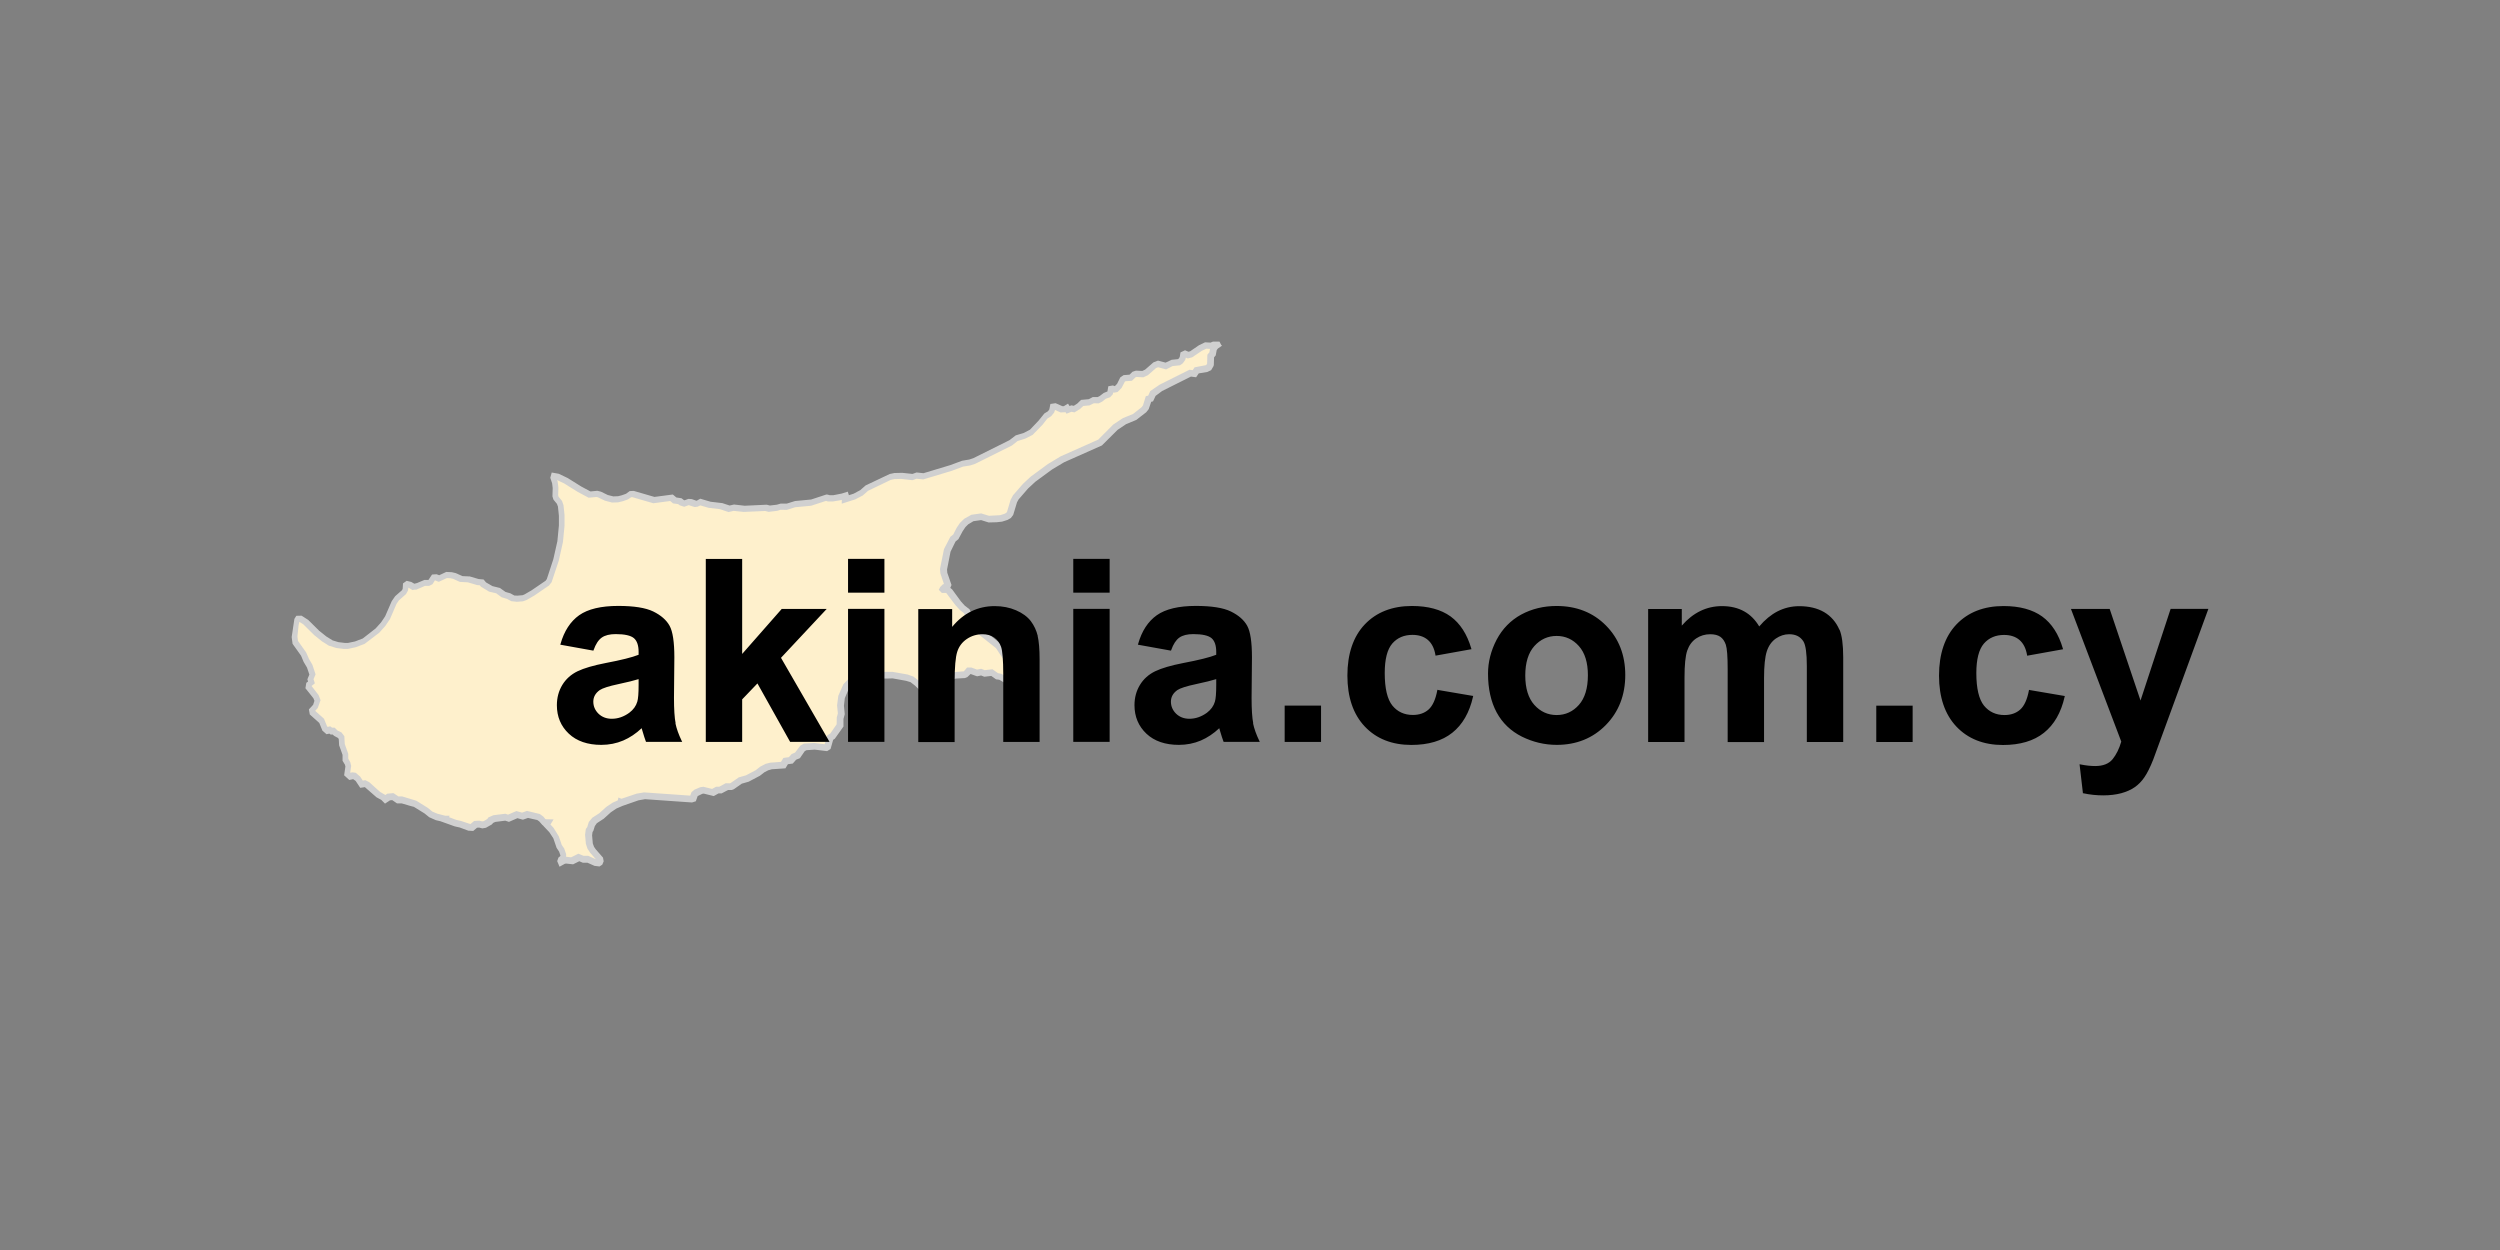 <svg viewBox="0 0 120 60" xmlns="http://www.w3.org/2000/svg">
<rect x="0" y="0" width="120" height="60" fill="#808080" stroke="none"/>
<rect width="120" height="60" fill="none"/>
<path d="M58.424 16.479L58.211 16.564L58.129 16.597L57.871 16.582L57.63 16.698L57.205 16.989L57.186 17.002L57.028 17.044L56.879 16.98L56.794 17.02L56.764 17.193L56.684 17.318L56.587 17.388L56.246 17.422L55.961 17.57L55.586 17.47L55.413 17.537L55.045 17.869L54.856 17.957H54.789L54.54 17.942L54.434 17.975L54.275 18.127L53.977 18.151L53.883 18.215L53.737 18.51L53.579 18.675L53.488 18.693L53.39 18.656L53.317 18.669L53.284 18.857L53.214 18.936L53.013 19.006L52.852 19.14L52.712 19.213L52.523 19.207H52.481L52.295 19.31L51.942 19.341L51.796 19.481L51.763 19.511L51.696 19.554L51.584 19.621L51.556 19.636L51.422 19.611L51.264 19.675L51.2 19.578L51.091 19.645L50.948 19.651L50.768 19.572L50.631 19.511L50.531 19.526L50.498 19.7V19.718L50.388 19.858L50.19 19.977L50.163 20.01L49.938 20.299L49.512 20.746L49.153 20.929L48.779 21.041L48.517 21.254L47.833 21.595L46.753 22.133L46.531 22.203L46.215 22.255L45.649 22.462L45.15 22.611L45.123 22.62L45.023 22.65L44.32 22.863L43.991 22.83L43.797 22.9L43.292 22.845L42.939 22.851L42.717 22.897L42.3 23.097L41.594 23.435L41.36 23.648L40.998 23.836L40.572 23.97V23.791V23.785L40.426 23.83L40.32 23.864L39.976 23.916H39.785L39.666 23.882L39.648 23.888L38.942 24.119L38.157 24.195L37.765 24.32L37.47 24.314L37.287 24.369L36.928 24.411L36.801 24.378L36.77 24.369L35.712 24.414L35.228 24.36L34.997 24.411L34.611 24.28L34.045 24.214L33.914 24.174L33.616 24.086L33.482 24.162L33.382 24.174L33.142 24.086H33.056L32.859 24.156L32.743 24.125L32.637 24.04L32.387 24.004L32.235 23.876L31.39 23.988L31.158 23.922L30.389 23.697L30.267 23.703L30.115 23.818L29.887 23.903L29.686 23.955L29.415 23.964L29.099 23.882L28.774 23.724L28.655 23.697L28.387 23.724L28.305 23.73L27.812 23.465L27.177 23.07L26.745 22.863L26.584 22.836L26.562 22.912L26.641 23.164L26.669 23.414L26.66 23.645V23.788L26.696 23.916L26.851 24.089L26.915 24.262L26.964 24.74V25.224L26.888 25.993L26.863 26.112L26.772 26.51L26.69 26.878L26.371 27.855L26.282 27.976L26.067 28.122L25.577 28.454L25.218 28.661L25.105 28.706L24.813 28.727L24.631 28.718L24.406 28.597L24.184 28.539L23.892 28.329L23.566 28.262L23.21 28.058L23.119 27.946L22.924 27.928L22.657 27.849L22.559 27.818L22.492 27.797L22.149 27.788L21.829 27.642L21.662 27.602L21.434 27.59L21.194 27.703L21.072 27.76L20.917 27.699L20.804 27.706L20.68 27.897L20.664 27.928L20.576 27.973H20.467L20.381 27.97L20.29 28.01L20.166 28.064L20.056 28.113L20.004 28.137L19.971 28.143L19.913 28.153L19.84 28.168L19.712 28.095L19.645 28.055L19.533 28.031L19.472 28.074L19.46 28.28L19.405 28.405L19.229 28.56L19.049 28.718L18.924 28.904L18.593 29.661L18.386 29.965L18.322 30.035L18.103 30.276L17.912 30.425L17.468 30.768L17.048 30.927L16.686 31H16.509L16.175 30.957L15.877 30.866L15.548 30.659L15.189 30.37L14.666 29.853L14.593 29.807L14.578 29.798L14.414 29.692H14.292L14.243 29.774L14.216 29.886L14.195 29.987L14.134 30.562V30.595L14.17 30.832L14.566 31.386L14.687 31.681L14.709 31.715L14.791 31.851L14.852 31.955L14.858 31.964L14.992 32.368L14.897 32.597L14.946 32.749L14.824 32.843L14.803 32.974L15.159 33.421L15.238 33.619L15.15 33.892L15.013 34.041L14.973 34.084L14.992 34.2L15.156 34.346L15.433 34.592L15.582 34.96L15.694 35.06L15.825 35.033L15.898 35.088H16.008L16.117 35.194L16.187 35.228L16.299 35.282L16.388 35.398L16.406 35.751L16.57 36.189V36.426L16.573 36.46L16.677 36.636L16.71 36.776L16.655 37.144L16.786 37.263L16.926 37.235L17.017 37.251L17.163 37.372L17.34 37.643L17.513 37.618L17.623 37.67L18.155 38.151L18.277 38.212H18.283L18.371 38.26L18.48 38.37L18.648 38.26H18.666L18.849 38.242L18.927 38.297L19.08 38.4H19.28L19.715 38.531L19.907 38.58L20.29 38.817L20.454 38.917L20.552 38.996L20.68 39.1L20.935 39.209L21.154 39.261L21.273 39.288L21.364 39.322V39.316H21.367V39.322L21.841 39.504L22.1 39.565L22.337 39.653L22.511 39.717H22.639L22.818 39.568L22.991 39.559L23.137 39.596L23.28 39.571L23.505 39.434L23.548 39.37L23.706 39.294L24.241 39.228L24.397 39.279L24.798 39.106L25.069 39.182L25.306 39.097L25.826 39.212L25.963 39.31L26.118 39.486H26.136L26.31 39.489L26.237 39.608L26.465 39.845L26.672 40.155L26.687 40.195L26.836 40.633L26.945 40.788L27.025 41.004V41.144L26.909 41.235L26.888 41.287L26.882 41.305L26.906 41.363L26.952 41.339L27.04 41.29L27.146 41.275L27.332 41.296L27.453 41.308L27.648 41.211L27.776 41.147L27.983 41.235H28.211L28.305 41.275L28.576 41.396L28.713 41.408L28.765 41.375L28.798 41.299L28.783 41.208L28.679 41.089L28.451 40.825L28.357 40.688L28.287 40.49L28.266 40.237L28.25 40.067L28.278 39.845L28.339 39.766L28.384 39.59L28.396 39.544L28.524 39.377L28.859 39.161L29.218 38.838L29.504 38.65L29.799 38.522L29.808 38.485L29.841 38.498L30.59 38.245H30.602L30.933 38.184L33.178 38.342L33.26 38.318L33.336 38.108L33.376 38.069L33.403 38.044L33.65 37.935L33.765 37.92L34.084 37.999L34.215 38.032L34.425 37.914H34.574L34.881 37.749L35.073 37.755L35.146 37.725L35.517 37.457L35.873 37.354L35.967 37.305L36.001 37.287L36.366 37.092L36.597 36.913L36.798 36.806L37.017 36.749L37.592 36.709L37.707 36.517L37.953 36.484L38.103 36.317L38.273 36.247L38.395 36.07L38.498 35.921L38.641 35.839L39.1 35.812L39.645 35.879L39.718 35.836L39.839 35.398L39.967 35.316L40.314 34.811V34.625V34.47L40.372 34.251L40.332 33.856L40.378 33.454L40.594 32.946L40.782 32.74L41.09 32.533L41.245 32.466L41.467 32.429L41.5 32.423L41.555 32.414L42.315 32.405L42.592 32.402H42.845L43.486 32.511L43.532 32.521L43.748 32.59L43.997 32.785L44.262 33.044L44.311 33.092L44.481 33.165L44.533 33.187L44.676 33.165L44.877 33.059L45.029 32.931L45.235 32.819L45.242 32.813L45.357 32.636H45.36L45.406 32.566L45.807 32.411L46.279 32.384L46.33 32.356L46.361 32.341L46.486 32.195H46.601L46.884 32.295L47.082 32.256L47.24 32.32L47.362 32.305L47.593 32.277L47.842 32.451L47.988 32.469L48.499 32.767H48.527L48.542 32.773L48.572 32.779L48.633 32.761L48.724 32.733H48.736L48.749 32.746L48.806 32.828L48.886 32.84L48.98 32.715L48.943 32.657L48.928 32.636L48.746 32.6L48.581 32.32L48.736 32.153L48.493 31.851L48.454 31.803L48.438 31.781L48.353 31.654L47.924 31.003L47.368 30.559L47.173 30.404L47.106 30.349L46.808 30.048L46.595 29.765L46.568 29.704L46.525 29.61L46.397 29.333L46.175 29.163L45.996 28.965L45.987 28.953L45.613 28.445L45.552 28.36L45.464 28.308H45.278L45.26 28.29L45.251 28.277L45.257 28.271L45.345 28.183L45.445 28.159L45.488 28.061L45.299 27.511V27.493L45.284 27.316L45.439 26.519L45.461 26.422L45.725 25.887L45.889 25.753L46.069 25.403L46.221 25.178L46.367 25.035L46.391 25.02L46.656 24.858L46.878 24.828L47.091 24.798L47.459 24.91L47.812 24.904L47.882 24.898L48.04 24.88L48.301 24.798L48.426 24.722L48.49 24.624L48.624 24.174L48.666 24.031L48.749 23.876L49.226 23.325L49.588 22.991L50.4 22.395L50.799 22.157L51.002 22.036L52.815 21.23L53.287 20.752L53.533 20.503L53.968 20.211L54.476 20.004L54.914 19.657L55.008 19.535L55.13 19.149L55.23 19.125L55.322 18.93L55.346 18.875L55.702 18.623L55.742 18.602L57.129 17.908L57.329 17.936L57.439 17.774L57.843 17.707L57.916 17.695L58.017 17.646L58.102 17.504V17.476L58.114 17.09L58.199 16.986L58.245 16.734L58.291 16.676L58.336 16.615L58.452 16.536L58.43 16.488L58.424 16.479Z" fill="#FEF0CC"/>
<path d="M58.622 16.564L58.534 16.396H58.224L58.105 16.445L57.843 16.43L57.548 16.573L57.126 16.862L57.044 16.883L56.882 16.813L56.663 16.914L56.627 17.136L56.581 17.209L56.538 17.239L56.237 17.27L55.948 17.406L55.583 17.309L55.364 17.394L54.966 17.741L54.832 17.805L54.525 17.79L54.361 17.844L54.218 17.984L53.932 18.006L53.774 18.115L53.621 18.422L53.512 18.535L53.418 18.501L53.199 18.541L53.156 18.79L52.977 18.863L52.782 19.012L52.691 19.058H52.456L52.262 19.161L51.891 19.195L51.708 19.371L51.544 19.478L51.422 19.456L51.34 19.49L51.264 19.374L51.063 19.496H50.993L50.668 19.353L50.419 19.39L50.367 19.654L50.3 19.742L50.13 19.846L49.847 20.196L49.439 20.625L49.129 20.786L48.755 20.898L48.454 21.129L46.726 21.99L46.528 22.057L46.181 22.115L45.625 22.322L44.326 22.714L43.994 22.678L43.8 22.748L43.31 22.696L42.93 22.705L42.708 22.751L41.549 23.301L41.293 23.526L40.974 23.697L40.746 23.77L40.694 23.599L40.402 23.691L39.998 23.77H39.827L39.73 23.742L39.666 23.736L38.933 23.977L38.163 24.049L37.762 24.174H37.47L37.287 24.226L36.956 24.265L36.804 24.226L35.745 24.275L35.234 24.217L35.021 24.265L34.675 24.15L34.106 24.083L33.613 23.937L33.449 24.031H33.415L33.209 23.958L33.044 23.946L32.862 24.013L32.825 24.004L32.713 23.916L32.466 23.879L32.296 23.736L31.414 23.852L30.419 23.563L30.225 23.572L30.051 23.7L29.857 23.77L29.674 23.818L29.44 23.827L29.175 23.761L28.85 23.602L28.673 23.557L28.345 23.59L27.901 23.353L27.253 22.948L26.821 22.741L26.483 22.681L26.413 22.933L26.502 23.198L26.529 23.426L26.517 23.827L26.565 23.98L26.733 24.186L26.781 24.314L26.827 24.755V25.224L26.754 25.978L26.559 26.845L26.246 27.797L26.188 27.876L25.516 28.335L25.175 28.533L25.084 28.57L24.835 28.591L24.689 28.585L24.494 28.478L24.266 28.414L23.998 28.223L23.639 28.134L23.329 27.955L23.213 27.815L22.973 27.794L22.55 27.669L22.201 27.654L21.881 27.511L21.686 27.465L21.419 27.453L21.081 27.611L20.956 27.563L20.737 27.578L20.57 27.83L20.558 27.836H20.372L20.02 27.985L19.889 28.019L19.743 27.934L19.518 27.879L19.344 28.004L19.329 28.256L19.299 28.326L18.967 28.618L18.803 28.855L18.486 29.585L18.292 29.874L18.03 30.166L17.413 30.647L17.039 30.79L16.707 30.86H16.552L16.245 30.823L15.965 30.738L15.667 30.553L15.317 30.273L14.794 29.756L14.475 29.552L14.222 29.558L14.131 29.707L14 30.577L14.043 30.902L14.45 31.474L14.575 31.772L14.736 32.043L14.849 32.378L14.754 32.606L14.788 32.712L14.703 32.776L14.66 33.035L15.043 33.515L15.092 33.64L15.031 33.829L14.827 34.051L14.87 34.294L15.326 34.702L15.475 35.07L15.673 35.243L15.81 35.213L15.871 35.258H15.971L16.035 35.319L16.224 35.422L16.26 35.471L16.278 35.775L16.442 36.232V36.517L16.558 36.706L16.579 36.794L16.518 37.214L16.765 37.439L16.953 37.4L17.072 37.485L17.291 37.816L17.513 37.783L18.076 38.273L18.301 38.394L18.48 38.574L18.721 38.416L18.827 38.406L19.055 38.562H19.28L19.7 38.686L19.867 38.729L20.378 39.045L20.604 39.228L20.92 39.368L21.139 39.419L21.826 39.666L22.067 39.72L22.48 39.873L22.715 39.885L22.9 39.73L23 39.724L23.152 39.763L23.326 39.733L23.606 39.574L23.673 39.498L23.773 39.453L24.251 39.392L24.43 39.45L24.835 39.273L25.099 39.346L25.343 39.261L25.79 39.361L25.887 39.431L26.03 39.596L26.079 39.635V39.641L26.365 39.943L26.559 40.237L26.718 40.7L26.836 40.876L26.897 41.05V41.089L26.806 41.162L26.745 41.333L26.857 41.603L27.116 41.46L27.174 41.451L27.508 41.488L27.806 41.339L27.977 41.412H28.202L28.536 41.561L28.777 41.591L28.91 41.503L28.977 41.342L28.944 41.165L28.594 40.764L28.512 40.645L28.454 40.484L28.421 40.098L28.442 39.933L28.479 39.885L28.552 39.651L28.649 39.514L28.98 39.298L29.324 38.987L29.586 38.811L29.881 38.683L30.647 38.416L30.961 38.361L33.218 38.519L33.4 38.461L33.488 38.212L33.713 38.102L33.78 38.093L34.261 38.212L34.489 38.084H34.638L34.945 37.92H35.125L35.225 37.883L35.605 37.616L35.937 37.521L36.478 37.235L36.688 37.071L36.874 36.974L37.047 36.925L37.701 36.88L37.82 36.682L38.051 36.651L38.215 36.466L38.395 36.393L38.626 36.058L38.708 36.01L39.103 35.982L39.7 36.055L39.867 35.952L39.992 35.511L40.071 35.459L40.487 34.872V34.507L40.548 34.282L40.509 33.874L40.551 33.512L40.749 33.047L40.91 32.873L41.178 32.691L41.318 32.63L41.522 32.597L42.395 32.572H42.401C42.474 32.566 42.62 32.569 42.623 32.569L42.848 32.563L43.489 32.679L43.706 32.743L43.921 32.91L44.235 33.217L44.545 33.36L44.73 33.33L44.977 33.211L45.144 33.074L45.339 32.968L45.375 32.944L45.455 32.822L45.543 32.843V32.7L45.868 32.572L46.315 32.548L46.431 32.502L46.583 32.356H46.601L46.899 32.463L47.094 32.423L47.246 32.484L47.581 32.445L47.812 32.609L47.964 32.627L48.447 32.91L48.499 32.928L48.536 32.934L48.603 32.947L48.694 32.919L48.739 32.983L48.974 33.017L49.187 32.734L49.041 32.515L48.864 32.478L48.791 32.356L48.959 32.174L48.63 31.772L48.073 30.936L47.289 30.297L46.951 29.969L46.747 29.701L46.54 29.248L46.309 29.071L46.13 28.874L45.698 28.284L45.613 28.22L45.673 28.08L45.47 27.493L45.458 27.338L45.625 26.483L45.865 25.993L46.002 25.881L46.209 25.497L46.343 25.297L46.477 25.166L46.726 25.017L47.094 24.965L47.453 25.078L47.842 25.068L48.101 25.038L48.362 24.956L48.52 24.865L48.633 24.719L48.816 24.113L48.892 23.973L49.348 23.447L49.695 23.125L50.495 22.538L51.079 22.188L52.892 21.382L53.643 20.634L54.05 20.36L54.543 20.156L55.018 19.788L55.136 19.642L55.258 19.286L55.346 19.265L55.468 19.003L55.781 18.769L57.165 18.076L57.414 18.109L57.539 17.923L57.953 17.854L58.135 17.768L58.242 17.586L58.263 17.525L58.275 17.154L58.354 17.06L58.403 16.801L58.458 16.731L58.653 16.594L58.646 16.576L58.622 16.564ZM58.047 16.914L57.953 17.026L57.941 17.455L57.898 17.525L57.342 17.631L57.25 17.768L57.095 17.747L55.666 18.462L55.215 18.769L55.112 18.991L54.999 19.018L54.862 19.462L54.796 19.548L54.388 19.87L53.898 20.071L53.436 20.378L52.715 21.102L50.911 21.905L50.3 22.273L49.476 22.878L49.102 23.225L48.624 23.776L48.511 23.986L48.341 24.557L48.308 24.609L48.228 24.658L48.013 24.728L47.471 24.758L47.094 24.643L46.626 24.709L46.279 24.904L46.084 25.093L45.92 25.333L45.756 25.655L45.616 25.768L45.312 26.355L45.12 27.307L45.138 27.523L45.309 28.034L45.26 28.046L45.132 28.174L45.062 28.311L45.208 28.46H45.418L45.859 29.044L46.078 29.284L46.27 29.433L46.425 29.771L46.696 30.157L47.006 30.474L47.809 31.112L48.308 31.873L48.533 32.153L48.39 32.305L48.575 32.624L48.56 32.63L48.067 32.344L47.903 32.311L47.638 32.125L47.264 32.168L47.1 32.101L46.899 32.141L46.632 32.043H46.419L46.267 32.223L45.801 32.262L45.309 32.445L45.132 32.709L44.959 32.803L44.794 32.937L44.63 33.023L44.557 33.035L44.399 32.968L44.092 32.67L43.842 32.475L43.559 32.375L42.845 32.25H42.595C42.422 32.25 42.343 32.25 42.297 32.256L41.531 32.268L41.22 32.32L41.004 32.411L40.697 32.618L40.481 32.846L40.238 33.4L40.18 33.859L40.217 34.245L40.165 34.437L40.159 34.766L39.855 35.206L39.703 35.304L39.584 35.724L39.082 35.663L38.586 35.693L38.413 35.794L38.163 36.125L38.002 36.192L37.865 36.344L37.601 36.381L37.488 36.569L36.965 36.609L36.746 36.666L36.49 36.8L36.281 36.965L35.803 37.217L35.462 37.314L35.061 37.591L35.033 37.6L34.833 37.594L34.526 37.762H34.377L34.182 37.868L33.759 37.765L33.613 37.786L33.327 37.908L33.19 38.026L33.132 38.19L30.912 38.035L30.556 38.096L29.832 38.34L29.683 38.282L29.653 38.419L29.406 38.528L29.105 38.729L28.765 39.036L28.43 39.252L28.263 39.456L28.187 39.702L28.12 39.79L28.083 40.07L28.123 40.508L28.202 40.742L28.323 40.925L28.6 41.244L28.232 41.077H28.004L27.764 40.977L27.417 41.15L27.174 41.126V40.995L27.082 40.73L26.964 40.557L26.821 40.14L26.568 39.733L26.422 39.578L26.571 39.331L26.185 39.322L26.076 39.194L25.911 39.072L25.294 38.923L25.06 39.006L24.786 38.93L24.387 39.103L24.254 39.06L23.685 39.13L23.442 39.237L23.393 39.31L23.223 39.413L23.14 39.425L23.003 39.392L22.757 39.407L22.581 39.556L22.131 39.407L21.893 39.352L21.556 39.225L21.58 39.155H21.373L20.993 39.057L20.756 38.957L20.531 38.775L19.983 38.434L19.299 38.227H19.122L18.885 38.069L18.593 38.096L18.499 38.16L18.243 38.011L17.726 37.546L17.538 37.448L17.413 37.467L17.288 37.278L17.078 37.095L16.917 37.071L16.823 37.089L16.811 37.077L16.856 36.764L16.817 36.597L16.716 36.414V36.183L16.549 35.715L16.528 35.337L16.391 35.158L16.199 35.063L16.062 34.927H15.941L15.852 34.863L15.728 34.89L15.7 34.866L15.551 34.498L15.129 34.121L15.25 33.987L15.387 33.607L15.29 33.36L14.955 32.928L15.113 32.8L15.049 32.6L15.147 32.369L14.995 31.909L14.83 31.626L14.697 31.319L14.304 30.766L14.277 30.553L14.332 30.014L14.368 29.847L14.56 29.969L15.08 30.483L15.454 30.784L15.783 30.991L16.141 31.103L16.494 31.149H16.701L17.084 31.064L17.504 30.905L18.201 30.373L18.496 30.045L18.718 29.716L19.034 28.983L19.15 28.816L19.49 28.515L19.585 28.338L19.603 28.207L19.801 28.323L19.941 28.296L19.959 28.314L20.4 28.122H20.601L20.762 28.04L20.877 27.855L21.06 27.928L21.449 27.748L21.613 27.754L21.753 27.785L22.073 27.931L22.456 27.952L22.9 28.083L23.031 28.095L23.083 28.159L23.478 28.399L23.816 28.478L24.08 28.67L24.336 28.746L24.546 28.858L24.81 28.886L25.102 28.864L25.282 28.798L25.65 28.585L26.352 28.104L26.477 27.946L26.821 26.915L27.022 26.014L27.098 25.23V24.731L27.049 24.253L26.976 24.043L26.812 23.846L26.791 23.773L26.803 23.405L26.769 23.125L26.745 23.046L27.079 23.204L27.721 23.605L28.253 23.891L28.625 23.855L28.704 23.873L29.041 24.034L29.379 24.122L29.671 24.113L29.917 24.052L30.145 23.97L30.301 23.864H30.352L31.359 24.156L32.171 24.049L32.305 24.162L32.554 24.198L32.627 24.256L32.843 24.326L33.059 24.247L33.342 24.338L33.479 24.323L33.616 24.259L34.008 24.375L34.556 24.439L34.97 24.579L35.216 24.521L35.697 24.573L36.731 24.527L36.895 24.57L37.309 24.518L37.47 24.469L37.765 24.475L38.166 24.348L38.936 24.275L39.648 24.043L39.742 24.071H39.979L40.347 24.01L40.405 23.992V24.177L41.053 23.97L41.415 23.782L41.664 23.56L42.75 23.037L42.927 22.997L43.258 22.988L43.8 23.049L43.994 22.979L44.317 23.012L45.686 22.599L46.224 22.398L46.565 22.343L46.808 22.264L48.572 21.385L48.84 21.172L49.208 21.056L49.567 20.874L50.044 20.384L50.27 20.095L50.452 19.98L50.601 19.8L50.641 19.678L50.905 19.797L51.124 19.788L51.139 19.779L51.191 19.858L51.425 19.767L51.574 19.794L51.83 19.639L51.997 19.487L52.295 19.459L52.508 19.356L52.736 19.362L52.91 19.274L53.077 19.14L53.287 19.067L53.415 18.927L53.43 18.839L53.466 18.851L53.646 18.815L53.837 18.617L53.993 18.319L54.02 18.301L54.333 18.276L54.507 18.109L54.552 18.094L54.878 18.112L55.103 18.006L55.489 17.668L55.59 17.628L55.973 17.732L56.286 17.571L56.639 17.534L56.77 17.443L56.891 17.276L56.922 17.166L57.013 17.206L57.223 17.151L57.697 16.834L57.904 16.737L58.081 16.746L58.05 16.91L58.047 16.914Z" fill="#D0D0D0"/>
<path d="M32.43 34.72C32.378 34.461 32.351 34.051 32.351 33.5L32.369 31.55C32.369 30.823 32.293 30.312 32.141 30.039C31.989 29.762 31.724 29.531 31.356 29.351C30.988 29.172 30.422 29.084 29.677 29.084C28.853 29.084 28.223 29.233 27.8 29.531C27.381 29.829 27.079 30.291 26.906 30.906L26.894 30.945L28.482 31.231L28.494 31.201C28.594 30.918 28.725 30.717 28.883 30.605C29.041 30.492 29.27 30.437 29.555 30.437C29.984 30.437 30.276 30.504 30.428 30.632C30.577 30.76 30.653 30.982 30.653 31.289V31.429C30.352 31.55 29.817 31.684 29.063 31.827C28.485 31.94 28.035 32.071 27.724 32.22C27.411 32.372 27.165 32.591 26.991 32.877C26.818 33.163 26.73 33.488 26.73 33.85C26.73 34.398 26.921 34.857 27.302 35.216C27.682 35.575 28.208 35.754 28.862 35.754C29.233 35.754 29.589 35.684 29.917 35.544C30.228 35.41 30.526 35.213 30.799 34.954C30.809 34.985 30.821 35.03 30.839 35.091C30.903 35.31 30.958 35.477 31 35.587L31.009 35.611H32.746L32.719 35.556C32.576 35.258 32.475 34.978 32.421 34.72H32.43ZM30.653 32.597V32.877C30.653 33.272 30.632 33.543 30.59 33.68C30.529 33.889 30.401 34.066 30.206 34.212C29.942 34.404 29.659 34.501 29.367 34.501C29.108 34.501 28.895 34.419 28.728 34.258C28.564 34.096 28.479 33.902 28.479 33.68C28.479 33.458 28.579 33.272 28.789 33.123C28.926 33.032 29.227 32.934 29.686 32.837C30.115 32.746 30.441 32.664 30.657 32.597H30.653ZM37.488 31.575L39.818 35.611H37.929L37.917 35.593L36.357 32.804L35.624 33.57V35.614H33.878V26.83H35.624V31.389L37.522 29.23H39.681L37.485 31.578L37.488 31.575ZM40.706 29.227H42.452V35.611H40.706V29.227ZM40.706 26.827H42.452V28.448H40.706V26.827ZM49.807 30.522C49.868 30.784 49.901 31.167 49.901 31.654V35.614H48.156V32.356C48.156 31.684 48.119 31.243 48.052 31.049C47.985 30.857 47.873 30.708 47.718 30.601C47.565 30.495 47.377 30.443 47.161 30.443C46.881 30.443 46.626 30.522 46.404 30.674C46.181 30.826 46.026 31.033 45.947 31.286C45.865 31.541 45.822 32.025 45.822 32.725V35.62H44.077V29.236H45.704V30.09C46.248 29.427 46.936 29.093 47.745 29.093C48.116 29.093 48.463 29.16 48.77 29.294C49.08 29.427 49.318 29.604 49.479 29.814C49.637 30.023 49.749 30.264 49.813 30.528L49.807 30.522ZM51.517 26.827H53.263V28.448H51.517V26.827ZM51.517 29.227H53.263V35.611H51.517V29.227ZM60.155 34.72C60.103 34.461 60.076 34.051 60.076 33.5L60.094 31.55C60.094 30.823 60.018 30.312 59.866 30.039C59.714 29.762 59.45 29.531 59.081 29.351C58.713 29.172 58.148 29.084 57.402 29.084C56.578 29.084 55.948 29.233 55.526 29.531C55.106 29.829 54.805 30.291 54.631 30.906L54.619 30.945L56.207 31.231L56.219 31.201C56.319 30.918 56.45 30.717 56.608 30.605C56.767 30.492 56.995 30.437 57.281 30.437C57.71 30.437 58.002 30.504 58.154 30.632C58.303 30.76 58.379 30.982 58.379 31.289V31.429C58.078 31.55 57.542 31.684 56.788 31.827C56.21 31.94 55.76 32.071 55.45 32.22C55.136 32.372 54.89 32.591 54.717 32.877C54.543 33.163 54.455 33.488 54.455 33.85C54.455 34.398 54.647 34.857 55.027 35.216C55.407 35.575 55.933 35.754 56.587 35.754C56.958 35.754 57.314 35.684 57.643 35.544C57.953 35.41 58.251 35.213 58.525 34.954C58.534 34.985 58.546 35.03 58.564 35.091C58.628 35.31 58.683 35.477 58.725 35.587L58.735 35.611H60.471L60.444 35.556C60.301 35.258 60.201 34.978 60.146 34.72H60.155ZM58.379 32.597V32.877C58.379 33.272 58.358 33.543 58.315 33.68C58.254 33.889 58.126 34.066 57.932 34.212C57.667 34.404 57.384 34.501 57.092 34.501C56.834 34.501 56.621 34.419 56.453 34.258C56.289 34.096 56.204 33.902 56.204 33.68C56.204 33.458 56.304 33.272 56.514 33.123C56.651 33.032 56.952 32.934 57.411 32.837C57.84 32.746 58.166 32.664 58.382 32.597H58.379ZM61.664 33.868H63.41V35.614H61.664V33.868ZM69.034 33.12L70.713 33.406L70.704 33.446C70.534 34.203 70.199 34.784 69.709 35.173C69.222 35.562 68.559 35.757 67.744 35.757C66.817 35.757 66.062 35.459 65.509 34.872C64.955 34.285 64.675 33.464 64.675 32.426C64.675 31.389 64.955 30.553 65.512 29.969C66.068 29.385 66.829 29.087 67.772 29.087C68.544 29.087 69.168 29.257 69.627 29.588C70.086 29.923 70.418 30.437 70.619 31.122L70.631 31.161L68.906 31.471L68.9 31.435C68.845 31.116 68.724 30.875 68.535 30.714C68.347 30.553 68.097 30.474 67.796 30.474C67.394 30.474 67.069 30.614 66.829 30.89C66.588 31.17 66.467 31.645 66.467 32.305C66.467 33.041 66.591 33.567 66.835 33.868C67.078 34.166 67.41 34.318 67.817 34.318C68.124 34.318 68.377 34.23 68.572 34.057C68.766 33.883 68.906 33.576 68.988 33.147L68.994 33.111L69.031 33.117L69.034 33.12ZM74.713 29.087C74.092 29.087 73.52 29.227 73.016 29.5C72.511 29.777 72.115 30.182 71.838 30.705C71.565 31.228 71.425 31.776 71.425 32.332C71.425 33.059 71.565 33.686 71.838 34.194C72.115 34.705 72.523 35.094 73.052 35.359C73.581 35.62 74.141 35.754 74.725 35.754C75.665 35.754 76.459 35.435 77.079 34.802C77.7 34.169 78.013 33.363 78.013 32.402C78.013 31.441 77.703 30.65 77.088 30.027C76.474 29.403 75.674 29.087 74.716 29.087H74.713ZM76.219 32.411C76.219 33.032 76.073 33.512 75.787 33.835C75.501 34.157 75.142 34.322 74.719 34.322C74.296 34.322 73.937 34.157 73.648 33.835C73.359 33.512 73.213 33.035 73.213 32.423C73.213 31.812 73.359 31.334 73.648 31.012C73.937 30.69 74.296 30.525 74.719 30.525C75.142 30.525 75.501 30.69 75.787 31.012C76.076 31.337 76.219 31.806 76.219 32.411ZM88.297 30.221C88.413 30.495 88.474 30.939 88.474 31.544V35.617H86.728V31.973C86.728 31.359 86.673 30.957 86.56 30.781C86.411 30.553 86.189 30.443 85.879 30.443C85.654 30.443 85.441 30.513 85.24 30.65C85.043 30.787 84.897 30.991 84.808 31.259C84.72 31.529 84.674 31.964 84.674 32.551V35.62H82.928V32.125C82.928 31.517 82.898 31.122 82.84 30.948C82.782 30.778 82.694 30.65 82.579 30.568C82.46 30.486 82.296 30.443 82.092 30.443C81.843 30.443 81.618 30.51 81.417 30.644C81.219 30.778 81.076 30.973 80.988 31.225C80.9 31.48 80.857 31.916 80.857 32.515V35.617H79.111V29.233H80.726V30.03C81.268 29.406 81.916 29.093 82.655 29.093C83.062 29.093 83.424 29.178 83.725 29.348C84.014 29.509 84.255 29.753 84.443 30.069C84.714 29.75 85.006 29.509 85.316 29.348C85.642 29.181 85.992 29.096 86.363 29.096C86.831 29.096 87.233 29.193 87.558 29.382C87.883 29.573 88.133 29.859 88.291 30.227L88.297 30.221ZM90.061 33.871H91.807V35.617H90.061V33.871ZM97.431 33.123L99.111 33.409L99.101 33.449C98.931 34.206 98.597 34.787 98.107 35.176C97.62 35.566 96.957 35.76 96.142 35.76C95.214 35.76 94.46 35.462 93.906 34.875C93.353 34.288 93.073 33.467 93.073 32.429C93.073 31.392 93.353 30.556 93.909 29.972C94.466 29.388 95.226 29.09 96.169 29.09C96.942 29.09 97.565 29.26 98.025 29.592C98.484 29.926 98.816 30.44 99.016 31.125L99.028 31.164L97.304 31.474L97.298 31.438C97.243 31.119 97.121 30.878 96.933 30.717C96.744 30.556 96.495 30.477 96.194 30.477C95.792 30.477 95.466 30.617 95.226 30.893C94.986 31.173 94.864 31.648 94.864 32.308C94.864 33.044 94.989 33.57 95.232 33.871C95.476 34.169 95.807 34.322 96.215 34.322C96.522 34.322 96.775 34.233 96.969 34.06C97.164 33.886 97.304 33.579 97.386 33.15L97.392 33.114L97.428 33.12L97.431 33.123ZM106 29.233L103.357 36.454C103.211 36.825 103.068 37.111 102.934 37.305C102.8 37.503 102.642 37.664 102.466 37.786C102.289 37.908 102.073 38.005 101.818 38.075C101.565 38.142 101.273 38.178 100.957 38.178C100.64 38.178 100.315 38.145 100.005 38.078L99.977 38.072V38.044L99.819 36.685L99.871 36.694C100.129 36.746 100.364 36.77 100.571 36.77C100.945 36.77 101.225 36.661 101.404 36.442C101.583 36.222 101.723 35.937 101.821 35.596L99.406 29.23H101.264L101.273 29.254L102.745 33.625L104.19 29.227H106V29.233Z" fill="black"/>
</svg>

